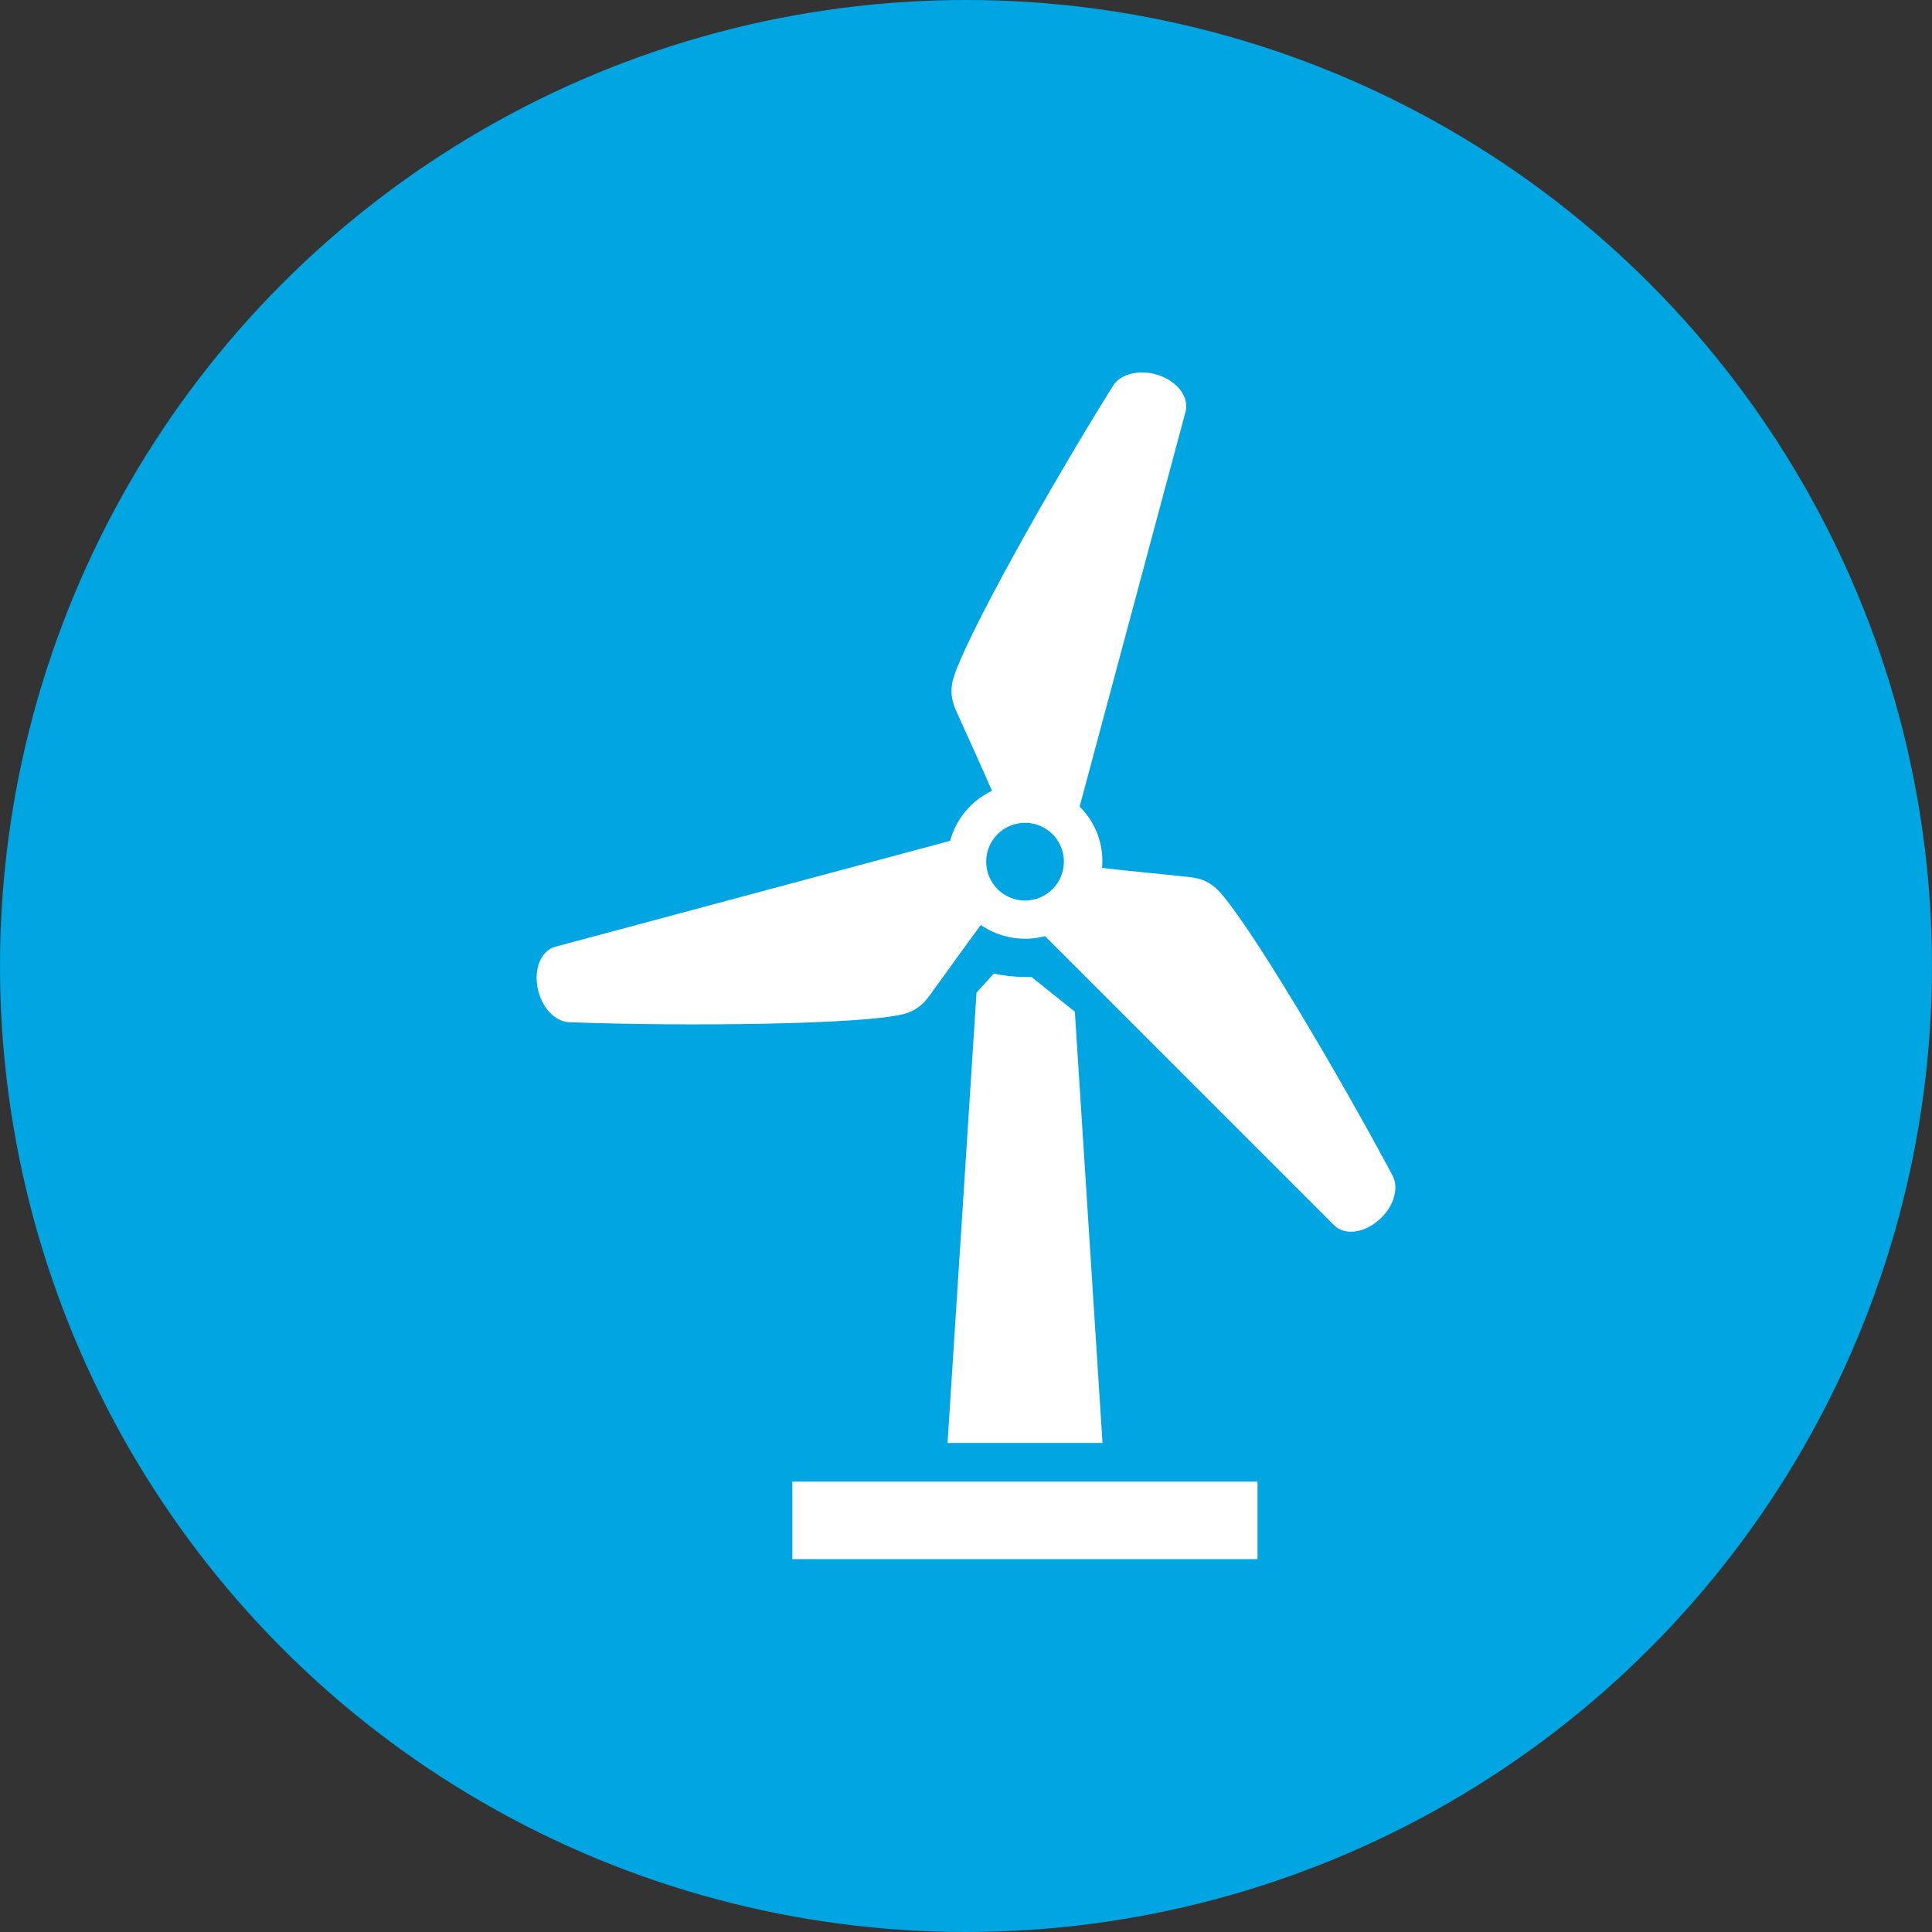 <?xml version="1.0" encoding="UTF-8"?>
<svg xmlns="http://www.w3.org/2000/svg" viewBox="0 0 90 90">
  <rect x="0" y="0" width="90" height="90" fill="#333333" stroke="none"/>
  <g id="Kreis_u_Schatten" data-name="Kreis u Schatten">
    <circle cx="45" cy="45" r="45" fill="#00a5e1" stroke-width="0"></circle>
  </g>
  <g id="Icons">
    <g>
      <path id="curve2" d="M36.91,69.02h21.67v3.61h-21.67v-3.61Z" fill="#fff" fill-rule="evenodd" stroke-width="0"></path>
      <path id="curve1" d="M50.07,47.12l1.29,20.1h-7.22l1.35-20.98.81-.89c.47.11.96.16,1.45.16.1,0,.2,0,.3,0l2.01,1.61h0Z" fill="#fff" fill-rule="evenodd" stroke-width="0"></path>
      <path id="curve0" d="M50.3,37.58c.76.76,1.13,1.79,1.04,2.85,1.35.16,2.73.28,4.09.43.54.06.94.24,1.29.59,1.35,1.35,5.6,8.53,8.15,13.31.32.6.04,1.51-.67,2.1-.7.6-1.59.69-2.06.21l-13.46-13.46c-1.02.27-2.12.08-2.99-.52-.81,1.09-1.61,2.22-2.41,3.32-.32.43-.68.69-1.15.82-1.85.5-10.19.59-15.6.39-.69-.02-1.33-.72-1.49-1.63-.17-.91.19-1.72.84-1.89l18.38-4.93c.28-1.03,1-1.88,1.95-2.33-.54-1.25-1.12-2.5-1.68-3.75-.22-.5-.26-.94-.14-1.41.5-1.85,4.58-9.11,7.46-13.71.36-.58,1.29-.78,2.16-.48.87.31,1.39,1.03,1.22,1.68l-4.93,18.38h0ZM47.75,38.33c1,0,1.81.81,1.81,1.81s-.81,1.81-1.81,1.81-1.81-.81-1.81-1.81.81-1.81,1.81-1.81Z" fill="#fff" fill-rule="evenodd" stroke-width="0"></path>
    </g>
  </g>
</svg>
